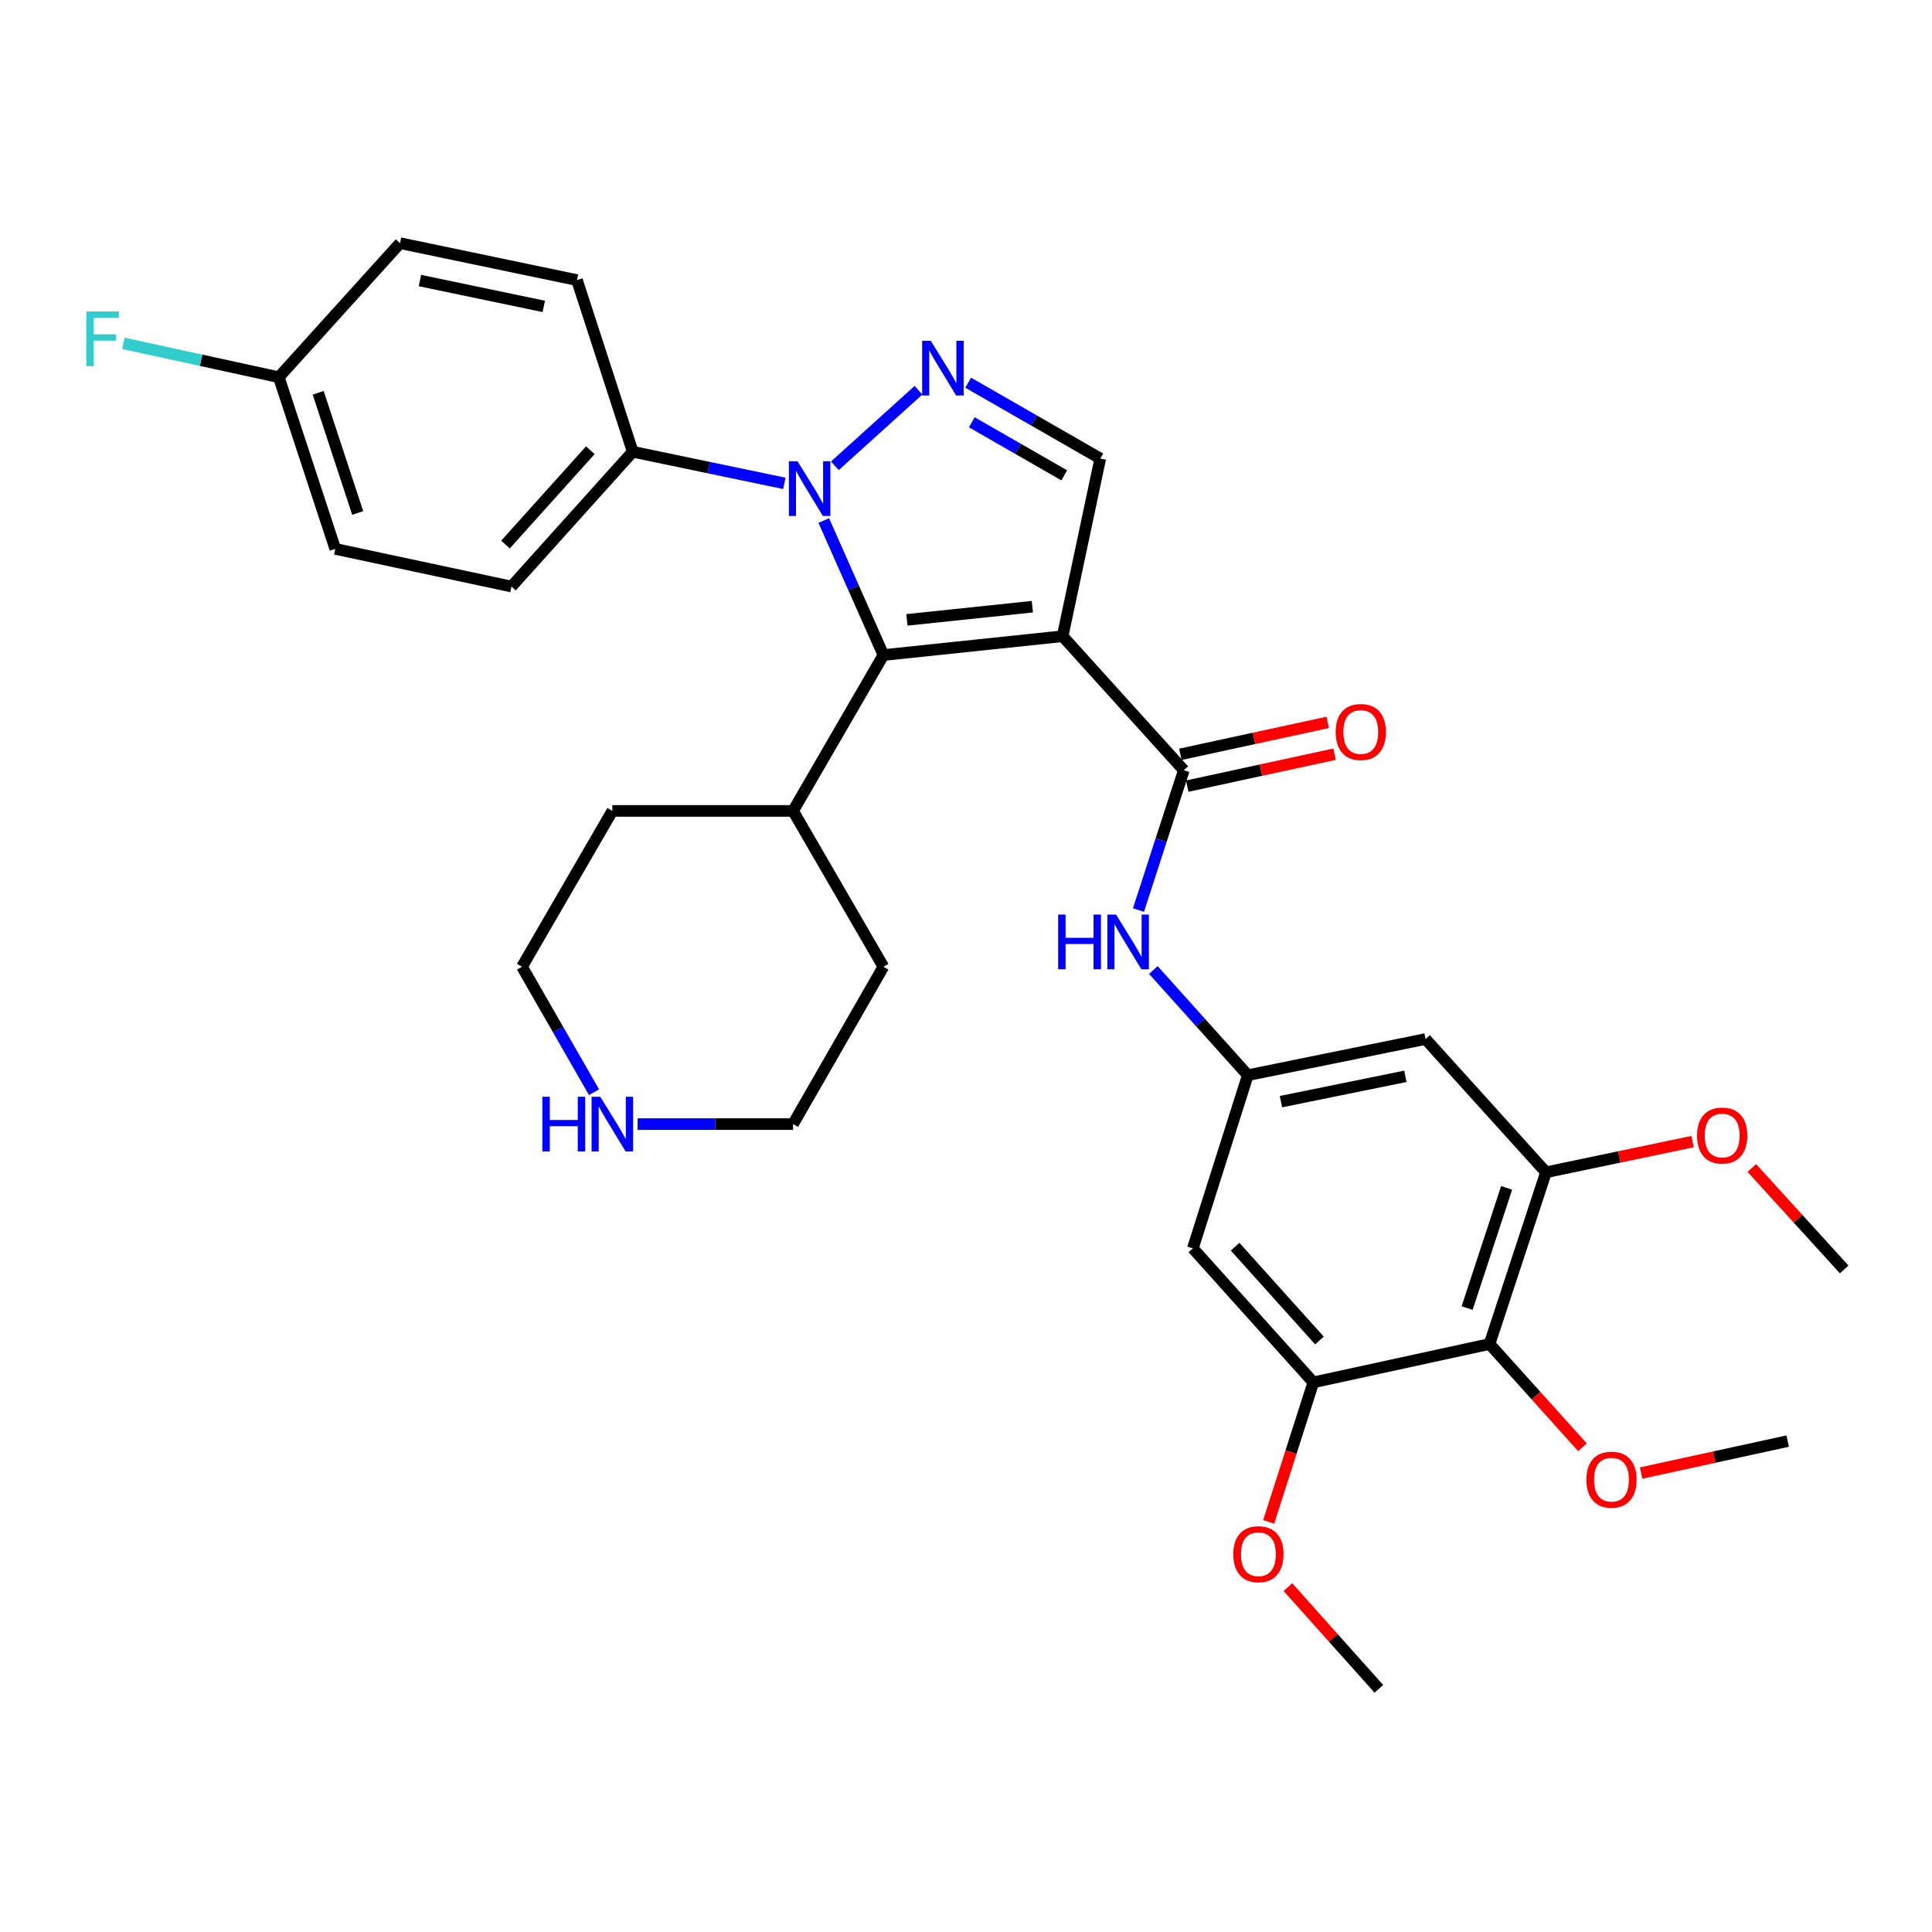 <?xml version='1.0' encoding='iso-8859-1'?>
<svg version='1.1' baseProfile='full'
              xmlns='http://www.w3.org/2000/svg'
                      xmlns:rdkit='http://www.rdkit.org/xml'
                      xmlns:xlink='http://www.w3.org/1999/xlink'
                  xml:space='preserve'
width='1000px' height='1000px' viewBox='0 0 1000 1000'>
<!-- END OF HEADER -->
<rect style='opacity:1.0;fill:#FFFFFF;stroke:none' width='1000' height='1000' x='0' y='0'> </rect>
<path class='bond-1' d='M 550.012,329.309 L 457.249,339.055' style='fill:none;fill-rule:evenodd;stroke:#000000;stroke-width:6px;stroke-linecap:butt;stroke-linejoin:miter;stroke-opacity:1' />
<path class='bond-1' d='M 534.338,314.027 L 469.405,320.849' style='fill:none;fill-rule:evenodd;stroke:#000000;stroke-width:6px;stroke-linecap:butt;stroke-linejoin:miter;stroke-opacity:1' />
<path class='bond-3' d='M 550.012,329.309 L 612.742,398.67' style='fill:none;fill-rule:evenodd;stroke:#000000;stroke-width:6px;stroke-linecap:butt;stroke-linejoin:miter;stroke-opacity:1' />
<path class='bond-4' d='M 550.012,329.309 L 569.494,237.332' style='fill:none;fill-rule:evenodd;stroke:#000000;stroke-width:6px;stroke-linecap:butt;stroke-linejoin:miter;stroke-opacity:1' />
<path class='bond-0' d='M 426.383,269.43 L 441.816,304.242' style='fill:none;fill-rule:evenodd;stroke:#0000FF;stroke-width:6px;stroke-linecap:butt;stroke-linejoin:miter;stroke-opacity:1' />
<path class='bond-0' d='M 441.816,304.242 L 457.249,339.055' style='fill:none;fill-rule:evenodd;stroke:#000000;stroke-width:6px;stroke-linecap:butt;stroke-linejoin:miter;stroke-opacity:1' />
<path class='bond-12' d='M 405.983,250.188 L 366.735,242.006' style='fill:none;fill-rule:evenodd;stroke:#0000FF;stroke-width:6px;stroke-linecap:butt;stroke-linejoin:miter;stroke-opacity:1' />
<path class='bond-12' d='M 366.735,242.006 L 327.487,233.825' style='fill:none;fill-rule:evenodd;stroke:#000000;stroke-width:6px;stroke-linecap:butt;stroke-linejoin:miter;stroke-opacity:1' />
<path class='bond-32' d='M 432.126,241.105 L 475.415,201.978' style='fill:none;fill-rule:evenodd;stroke:#0000FF;stroke-width:6px;stroke-linecap:butt;stroke-linejoin:miter;stroke-opacity:1' />
<path class='bond-14' d='M 457.249,339.055 L 410.485,419.733' style='fill:none;fill-rule:evenodd;stroke:#000000;stroke-width:6px;stroke-linecap:butt;stroke-linejoin:miter;stroke-opacity:1' />
<path class='bond-2' d='M 501.127,198.081 L 535.311,217.707' style='fill:none;fill-rule:evenodd;stroke:#0000FF;stroke-width:6px;stroke-linecap:butt;stroke-linejoin:miter;stroke-opacity:1' />
<path class='bond-2' d='M 535.311,217.707 L 569.494,237.332' style='fill:none;fill-rule:evenodd;stroke:#000000;stroke-width:6px;stroke-linecap:butt;stroke-linejoin:miter;stroke-opacity:1' />
<path class='bond-2' d='M 503,218.569 L 526.928,232.307' style='fill:none;fill-rule:evenodd;stroke:#0000FF;stroke-width:6px;stroke-linecap:butt;stroke-linejoin:miter;stroke-opacity:1' />
<path class='bond-2' d='M 526.928,232.307 L 550.857,246.044' style='fill:none;fill-rule:evenodd;stroke:#000000;stroke-width:6px;stroke-linecap:butt;stroke-linejoin:miter;stroke-opacity:1' />
<path class='bond-6' d='M 612.742,398.67 L 601.005,434.854' style='fill:none;fill-rule:evenodd;stroke:#000000;stroke-width:6px;stroke-linecap:butt;stroke-linejoin:miter;stroke-opacity:1' />
<path class='bond-6' d='M 601.005,434.854 L 589.267,471.037' style='fill:none;fill-rule:evenodd;stroke:#0000FF;stroke-width:6px;stroke-linecap:butt;stroke-linejoin:miter;stroke-opacity:1' />
<path class='bond-13' d='M 614.526,406.897 L 652.651,398.628' style='fill:none;fill-rule:evenodd;stroke:#000000;stroke-width:6px;stroke-linecap:butt;stroke-linejoin:miter;stroke-opacity:1' />
<path class='bond-13' d='M 652.651,398.628 L 690.777,390.359' style='fill:none;fill-rule:evenodd;stroke:#FF0000;stroke-width:6px;stroke-linecap:butt;stroke-linejoin:miter;stroke-opacity:1' />
<path class='bond-13' d='M 610.958,390.444 L 649.083,382.175' style='fill:none;fill-rule:evenodd;stroke:#000000;stroke-width:6px;stroke-linecap:butt;stroke-linejoin:miter;stroke-opacity:1' />
<path class='bond-13' d='M 649.083,382.175 L 687.208,373.906' style='fill:none;fill-rule:evenodd;stroke:#FF0000;stroke-width:6px;stroke-linecap:butt;stroke-linejoin:miter;stroke-opacity:1' />
<path class='bond-5' d='M 770.985,695.654 L 800.203,606.773' style='fill:none;fill-rule:evenodd;stroke:#000000;stroke-width:6px;stroke-linecap:butt;stroke-linejoin:miter;stroke-opacity:1' />
<path class='bond-5' d='M 759.374,677.065 L 779.827,614.848' style='fill:none;fill-rule:evenodd;stroke:#000000;stroke-width:6px;stroke-linecap:butt;stroke-linejoin:miter;stroke-opacity:1' />
<path class='bond-18' d='M 770.985,695.654 L 795.037,722.384' style='fill:none;fill-rule:evenodd;stroke:#000000;stroke-width:6px;stroke-linecap:butt;stroke-linejoin:miter;stroke-opacity:1' />
<path class='bond-18' d='M 795.037,722.384 L 819.09,749.113' style='fill:none;fill-rule:evenodd;stroke:#FF0000;stroke-width:6px;stroke-linecap:butt;stroke-linejoin:miter;stroke-opacity:1' />
<path class='bond-34' d='M 770.985,695.654 L 679.784,715.511' style='fill:none;fill-rule:evenodd;stroke:#000000;stroke-width:6px;stroke-linecap:butt;stroke-linejoin:miter;stroke-opacity:1' />
<path class='bond-9' d='M 596.974,502.073 L 621.422,529.296' style='fill:none;fill-rule:evenodd;stroke:#0000FF;stroke-width:6px;stroke-linecap:butt;stroke-linejoin:miter;stroke-opacity:1' />
<path class='bond-9' d='M 621.422,529.296 L 645.87,556.52' style='fill:none;fill-rule:evenodd;stroke:#000000;stroke-width:6px;stroke-linecap:butt;stroke-linejoin:miter;stroke-opacity:1' />
<path class='bond-7' d='M 800.203,606.773 L 737.856,537.805' style='fill:none;fill-rule:evenodd;stroke:#000000;stroke-width:6px;stroke-linecap:butt;stroke-linejoin:miter;stroke-opacity:1' />
<path class='bond-19' d='M 800.203,606.773 L 838.134,598.829' style='fill:none;fill-rule:evenodd;stroke:#000000;stroke-width:6px;stroke-linecap:butt;stroke-linejoin:miter;stroke-opacity:1' />
<path class='bond-19' d='M 838.134,598.829 L 876.065,590.885' style='fill:none;fill-rule:evenodd;stroke:#FF0000;stroke-width:6px;stroke-linecap:butt;stroke-linejoin:miter;stroke-opacity:1' />
<path class='bond-8' d='M 679.784,715.511 L 617.419,646.14' style='fill:none;fill-rule:evenodd;stroke:#000000;stroke-width:6px;stroke-linecap:butt;stroke-linejoin:miter;stroke-opacity:1' />
<path class='bond-8' d='M 682.949,693.85 L 639.293,645.29' style='fill:none;fill-rule:evenodd;stroke:#000000;stroke-width:6px;stroke-linecap:butt;stroke-linejoin:miter;stroke-opacity:1' />
<path class='bond-20' d='M 679.784,715.511 L 668.228,751.615' style='fill:none;fill-rule:evenodd;stroke:#000000;stroke-width:6px;stroke-linecap:butt;stroke-linejoin:miter;stroke-opacity:1' />
<path class='bond-20' d='M 668.228,751.615 L 656.672,787.72' style='fill:none;fill-rule:evenodd;stroke:#FF0000;stroke-width:6px;stroke-linecap:butt;stroke-linejoin:miter;stroke-opacity:1' />
<path class='bond-10' d='M 645.87,556.52 L 617.419,646.14' style='fill:none;fill-rule:evenodd;stroke:#000000;stroke-width:6px;stroke-linecap:butt;stroke-linejoin:miter;stroke-opacity:1' />
<path class='bond-11' d='M 645.87,556.52 L 737.856,537.805' style='fill:none;fill-rule:evenodd;stroke:#000000;stroke-width:6px;stroke-linecap:butt;stroke-linejoin:miter;stroke-opacity:1' />
<path class='bond-11' d='M 663.025,570.21 L 727.415,557.109' style='fill:none;fill-rule:evenodd;stroke:#000000;stroke-width:6px;stroke-linecap:butt;stroke-linejoin:miter;stroke-opacity:1' />
<path class='bond-16' d='M 327.487,233.825 L 264.738,303.588' style='fill:none;fill-rule:evenodd;stroke:#000000;stroke-width:6px;stroke-linecap:butt;stroke-linejoin:miter;stroke-opacity:1' />
<path class='bond-16' d='M 305.557,233.031 L 261.633,281.865' style='fill:none;fill-rule:evenodd;stroke:#000000;stroke-width:6px;stroke-linecap:butt;stroke-linejoin:miter;stroke-opacity:1' />
<path class='bond-17' d='M 327.487,233.825 L 298.642,144.981' style='fill:none;fill-rule:evenodd;stroke:#000000;stroke-width:6px;stroke-linecap:butt;stroke-linejoin:miter;stroke-opacity:1' />
<path class='bond-27' d='M 410.485,419.733 L 457.249,500.393' style='fill:none;fill-rule:evenodd;stroke:#000000;stroke-width:6px;stroke-linecap:butt;stroke-linejoin:miter;stroke-opacity:1' />
<path class='bond-28' d='M 410.485,419.733 L 316.946,419.733' style='fill:none;fill-rule:evenodd;stroke:#000000;stroke-width:6px;stroke-linecap:butt;stroke-linejoin:miter;stroke-opacity:1' />
<path class='bond-15' d='M 307.468,565.321 L 288.829,532.857' style='fill:none;fill-rule:evenodd;stroke:#0000FF;stroke-width:6px;stroke-linecap:butt;stroke-linejoin:miter;stroke-opacity:1' />
<path class='bond-15' d='M 288.829,532.857 L 270.19,500.393' style='fill:none;fill-rule:evenodd;stroke:#000000;stroke-width:6px;stroke-linecap:butt;stroke-linejoin:miter;stroke-opacity:1' />
<path class='bond-33' d='M 330.024,581.829 L 370.254,581.829' style='fill:none;fill-rule:evenodd;stroke:#0000FF;stroke-width:6px;stroke-linecap:butt;stroke-linejoin:miter;stroke-opacity:1' />
<path class='bond-33' d='M 370.254,581.829 L 410.485,581.829' style='fill:none;fill-rule:evenodd;stroke:#000000;stroke-width:6px;stroke-linecap:butt;stroke-linejoin:miter;stroke-opacity:1' />
<path class='bond-22' d='M 264.738,303.588 L 173.537,284.106' style='fill:none;fill-rule:evenodd;stroke:#000000;stroke-width:6px;stroke-linecap:butt;stroke-linejoin:miter;stroke-opacity:1' />
<path class='bond-23' d='M 298.642,144.981 L 207.058,125.863' style='fill:none;fill-rule:evenodd;stroke:#000000;stroke-width:6px;stroke-linecap:butt;stroke-linejoin:miter;stroke-opacity:1' />
<path class='bond-23' d='M 281.464,158.593 L 217.356,145.211' style='fill:none;fill-rule:evenodd;stroke:#000000;stroke-width:6px;stroke-linecap:butt;stroke-linejoin:miter;stroke-opacity:1' />
<path class='bond-29' d='M 849.432,762.449 L 887.365,754.178' style='fill:none;fill-rule:evenodd;stroke:#FF0000;stroke-width:6px;stroke-linecap:butt;stroke-linejoin:miter;stroke-opacity:1' />
<path class='bond-29' d='M 887.365,754.178 L 925.299,745.908' style='fill:none;fill-rule:evenodd;stroke:#000000;stroke-width:6px;stroke-linecap:butt;stroke-linejoin:miter;stroke-opacity:1' />
<path class='bond-30' d='M 906.74,604.536 L 930.643,630.8' style='fill:none;fill-rule:evenodd;stroke:#FF0000;stroke-width:6px;stroke-linecap:butt;stroke-linejoin:miter;stroke-opacity:1' />
<path class='bond-30' d='M 930.643,630.8 L 954.545,657.064' style='fill:none;fill-rule:evenodd;stroke:#000000;stroke-width:6px;stroke-linecap:butt;stroke-linejoin:miter;stroke-opacity:1' />
<path class='bond-31' d='M 666.623,821.472 L 690.156,847.804' style='fill:none;fill-rule:evenodd;stroke:#FF0000;stroke-width:6px;stroke-linecap:butt;stroke-linejoin:miter;stroke-opacity:1' />
<path class='bond-31' d='M 690.156,847.804 L 713.688,874.137' style='fill:none;fill-rule:evenodd;stroke:#000000;stroke-width:6px;stroke-linecap:butt;stroke-linejoin:miter;stroke-opacity:1' />
<path class='bond-21' d='M 144.309,195.244 L 207.058,125.863' style='fill:none;fill-rule:evenodd;stroke:#000000;stroke-width:6px;stroke-linecap:butt;stroke-linejoin:miter;stroke-opacity:1' />
<path class='bond-24' d='M 144.309,195.244 L 104.086,186.474' style='fill:none;fill-rule:evenodd;stroke:#000000;stroke-width:6px;stroke-linecap:butt;stroke-linejoin:miter;stroke-opacity:1' />
<path class='bond-24' d='M 104.086,186.474 L 63.862,177.704' style='fill:none;fill-rule:evenodd;stroke:#33CCCC;stroke-width:6px;stroke-linecap:butt;stroke-linejoin:miter;stroke-opacity:1' />
<path class='bond-35' d='M 144.309,195.244 L 173.537,284.106' style='fill:none;fill-rule:evenodd;stroke:#000000;stroke-width:6px;stroke-linecap:butt;stroke-linejoin:miter;stroke-opacity:1' />
<path class='bond-35' d='M 164.686,203.313 L 185.145,265.516' style='fill:none;fill-rule:evenodd;stroke:#000000;stroke-width:6px;stroke-linecap:butt;stroke-linejoin:miter;stroke-opacity:1' />
<path class='bond-25' d='M 270.19,500.393 L 316.946,419.733' style='fill:none;fill-rule:evenodd;stroke:#000000;stroke-width:6px;stroke-linecap:butt;stroke-linejoin:miter;stroke-opacity:1' />
<path class='bond-26' d='M 410.485,581.829 L 457.249,500.393' style='fill:none;fill-rule:evenodd;stroke:#000000;stroke-width:6px;stroke-linecap:butt;stroke-linejoin:miter;stroke-opacity:1' />
<path  class='atom-1' d='M 412.801 238.754
L 422.081 253.754
Q 423.001 255.234, 424.481 257.914
Q 425.961 260.594, 426.041 260.754
L 426.041 238.754
L 429.801 238.754
L 429.801 267.074
L 425.921 267.074
L 415.961 250.674
Q 414.801 248.754, 413.561 246.554
Q 412.361 244.354, 412.001 243.674
L 412.001 267.074
L 408.321 267.074
L 408.321 238.754
L 412.801 238.754
' fill='#0000FF'/>
<path  class='atom-3' d='M 481.779 176.407
L 491.059 191.407
Q 491.979 192.887, 493.459 195.567
Q 494.939 198.247, 495.019 198.407
L 495.019 176.407
L 498.779 176.407
L 498.779 204.727
L 494.899 204.727
L 484.939 188.327
Q 483.779 186.407, 482.539 184.207
Q 481.339 182.007, 480.979 181.327
L 480.979 204.727
L 477.299 204.727
L 477.299 176.407
L 481.779 176.407
' fill='#0000FF'/>
<path  class='atom-7' d='M 547.696 473.373
L 551.536 473.373
L 551.536 485.413
L 566.016 485.413
L 566.016 473.373
L 569.856 473.373
L 569.856 501.693
L 566.016 501.693
L 566.016 488.613
L 551.536 488.613
L 551.536 501.693
L 547.696 501.693
L 547.696 473.373
' fill='#0000FF'/>
<path  class='atom-7' d='M 577.656 473.373
L 586.936 488.373
Q 587.856 489.853, 589.336 492.533
Q 590.816 495.213, 590.896 495.373
L 590.896 473.373
L 594.656 473.373
L 594.656 501.693
L 590.776 501.693
L 580.816 485.293
Q 579.656 483.373, 578.416 481.173
Q 577.216 478.973, 576.856 478.293
L 576.856 501.693
L 573.176 501.693
L 573.176 473.373
L 577.656 473.373
' fill='#0000FF'/>
<path  class='atom-14' d='M 691.335 378.885
Q 691.335 372.085, 694.695 368.285
Q 698.055 364.485, 704.335 364.485
Q 710.615 364.485, 713.975 368.285
Q 717.335 372.085, 717.335 378.885
Q 717.335 385.765, 713.935 389.685
Q 710.535 393.565, 704.335 393.565
Q 698.095 393.565, 694.695 389.685
Q 691.335 385.805, 691.335 378.885
M 704.335 390.365
Q 708.655 390.365, 710.975 387.485
Q 713.335 384.565, 713.335 378.885
Q 713.335 373.325, 710.975 370.525
Q 708.655 367.685, 704.335 367.685
Q 700.015 367.685, 697.655 370.485
Q 695.335 373.285, 695.335 378.885
Q 695.335 384.605, 697.655 387.485
Q 700.015 390.365, 704.335 390.365
' fill='#FF0000'/>
<path  class='atom-16' d='M 280.726 567.669
L 284.566 567.669
L 284.566 579.709
L 299.046 579.709
L 299.046 567.669
L 302.886 567.669
L 302.886 595.989
L 299.046 595.989
L 299.046 582.909
L 284.566 582.909
L 284.566 595.989
L 280.726 595.989
L 280.726 567.669
' fill='#0000FF'/>
<path  class='atom-16' d='M 310.686 567.669
L 319.966 582.669
Q 320.886 584.149, 322.366 586.829
Q 323.846 589.509, 323.926 589.669
L 323.926 567.669
L 327.686 567.669
L 327.686 595.989
L 323.806 595.989
L 313.846 579.589
Q 312.686 577.669, 311.446 575.469
Q 310.246 573.269, 309.886 572.589
L 309.886 595.989
L 306.206 595.989
L 306.206 567.669
L 310.686 567.669
' fill='#0000FF'/>
<path  class='atom-19' d='M 821.098 765.872
Q 821.098 759.072, 824.458 755.272
Q 827.818 751.472, 834.098 751.472
Q 840.378 751.472, 843.738 755.272
Q 847.098 759.072, 847.098 765.872
Q 847.098 772.752, 843.698 776.672
Q 840.298 780.552, 834.098 780.552
Q 827.858 780.552, 824.458 776.672
Q 821.098 772.792, 821.098 765.872
M 834.098 777.352
Q 838.418 777.352, 840.738 774.472
Q 843.098 771.552, 843.098 765.872
Q 843.098 760.312, 840.738 757.512
Q 838.418 754.672, 834.098 754.672
Q 829.778 754.672, 827.418 757.472
Q 825.098 760.272, 825.098 765.872
Q 825.098 771.592, 827.418 774.472
Q 829.778 777.352, 834.098 777.352
' fill='#FF0000'/>
<path  class='atom-20' d='M 878.394 587.755
Q 878.394 580.955, 881.754 577.155
Q 885.114 573.355, 891.394 573.355
Q 897.674 573.355, 901.034 577.155
Q 904.394 580.955, 904.394 587.755
Q 904.394 594.635, 900.994 598.555
Q 897.594 602.435, 891.394 602.435
Q 885.154 602.435, 881.754 598.555
Q 878.394 594.675, 878.394 587.755
M 891.394 599.235
Q 895.714 599.235, 898.034 596.355
Q 900.394 593.435, 900.394 587.755
Q 900.394 582.195, 898.034 579.395
Q 895.714 576.555, 891.394 576.555
Q 887.074 576.555, 884.714 579.355
Q 882.394 582.155, 882.394 587.755
Q 882.394 593.475, 884.714 596.355
Q 887.074 599.235, 891.394 599.235
' fill='#FF0000'/>
<path  class='atom-21' d='M 638.342 804.453
Q 638.342 797.653, 641.702 793.853
Q 645.062 790.053, 651.342 790.053
Q 657.622 790.053, 660.982 793.853
Q 664.342 797.653, 664.342 804.453
Q 664.342 811.333, 660.942 815.253
Q 657.542 819.133, 651.342 819.133
Q 645.102 819.133, 641.702 815.253
Q 638.342 811.373, 638.342 804.453
M 651.342 815.933
Q 655.662 815.933, 657.982 813.053
Q 660.342 810.133, 660.342 804.453
Q 660.342 798.893, 657.982 796.093
Q 655.662 793.253, 651.342 793.253
Q 647.022 793.253, 644.662 796.053
Q 642.342 798.853, 642.342 804.453
Q 642.342 810.173, 644.662 813.053
Q 647.022 815.933, 651.342 815.933
' fill='#FF0000'/>
<path  class='atom-25' d='M 44.689 161.199
L 61.529 161.199
L 61.529 164.439
L 48.489 164.439
L 48.489 173.039
L 60.089 173.039
L 60.089 176.319
L 48.489 176.319
L 48.489 189.519
L 44.689 189.519
L 44.689 161.199
' fill='#33CCCC'/>
</svg>
